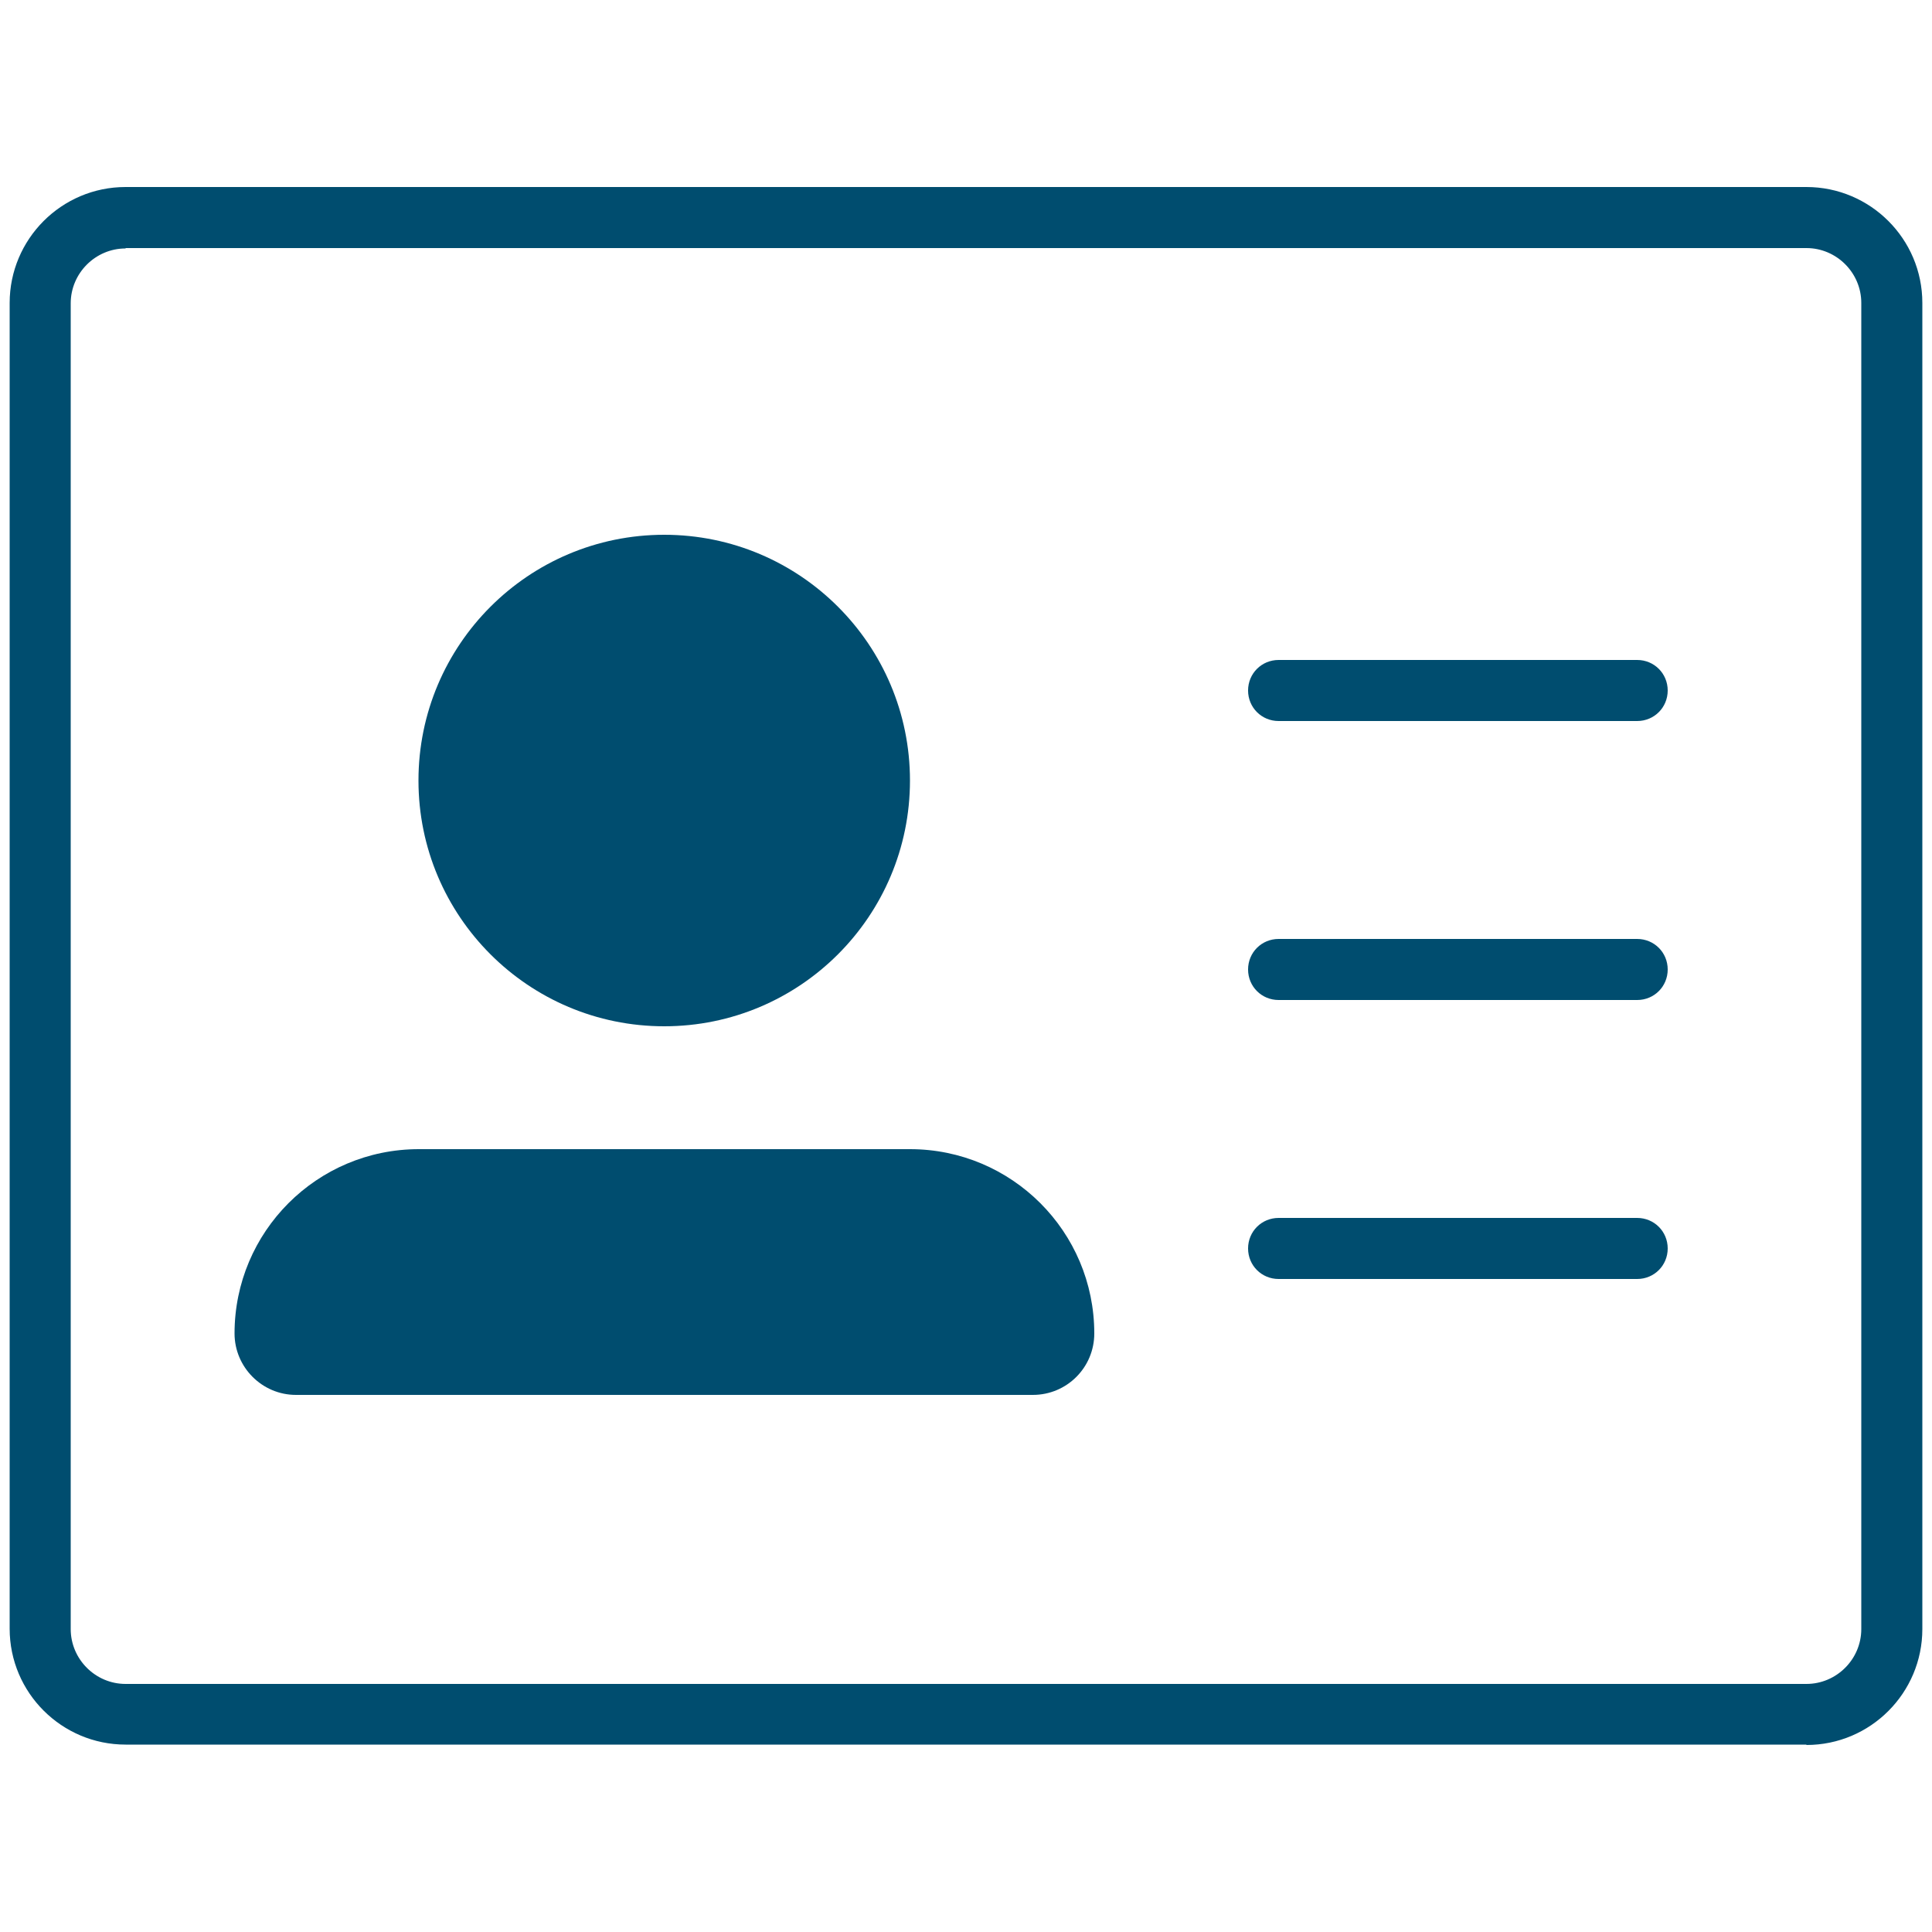 <?xml version="1.0" encoding="UTF-8"?><svg id="a" xmlns="http://www.w3.org/2000/svg" viewBox="0 0 50 50"><defs><style>.b{fill:#004d6f;}</style></defs><path class="b" d="M46.75,45.15H3.25c-1.65,0-3-1.34-3-3V7.84c0-1.65,1.34-3,3-3H46.75c1.65,0,3,1.34,3,3V42.16c0,1.65-1.34,3-3,3ZM3.25,6.43c-.78,0-1.42,.64-1.42,1.42V42.16c0,.78,.64,1.42,1.42,1.42H46.75c.78,0,1.42-.64,1.42-1.42V7.84c0-.78-.64-1.42-1.42-1.42H3.25Z"/><path class="b" d="M42.37,18.66h-9.28c-.44,0-.79-.35-.79-.79s.35-.79,.79-.79h9.28c.44,0,.79,.35,.79,.79s-.35,.79-.79,.79Z"/><path class="b" d="M42.37,25.88h-9.28c-.44,0-.79-.35-.79-.79s.35-.79,.79-.79h9.28c.44,0,.79,.35,.79,.79s-.35,.79-.79,.79Z"/><path class="b" d="M42.37,33.1h-9.28c-.44,0-.79-.35-.79-.79s.35-.79,.79-.79h9.28c.44,0,.79,.35,.79,.79s-.35,.79-.79,.79Z"/><circle class="b" cx="17.19" cy="20.2" r="6.36"/><path class="b" d="M10.84,29.74h12.71c2.63,0,4.77,2.13,4.77,4.77,0,.88-.71,1.59-1.59,1.59H7.66c-.88,0-1.59-.72-1.59-1.59,0-2.63,2.13-4.77,4.77-4.77Z"/></svg>